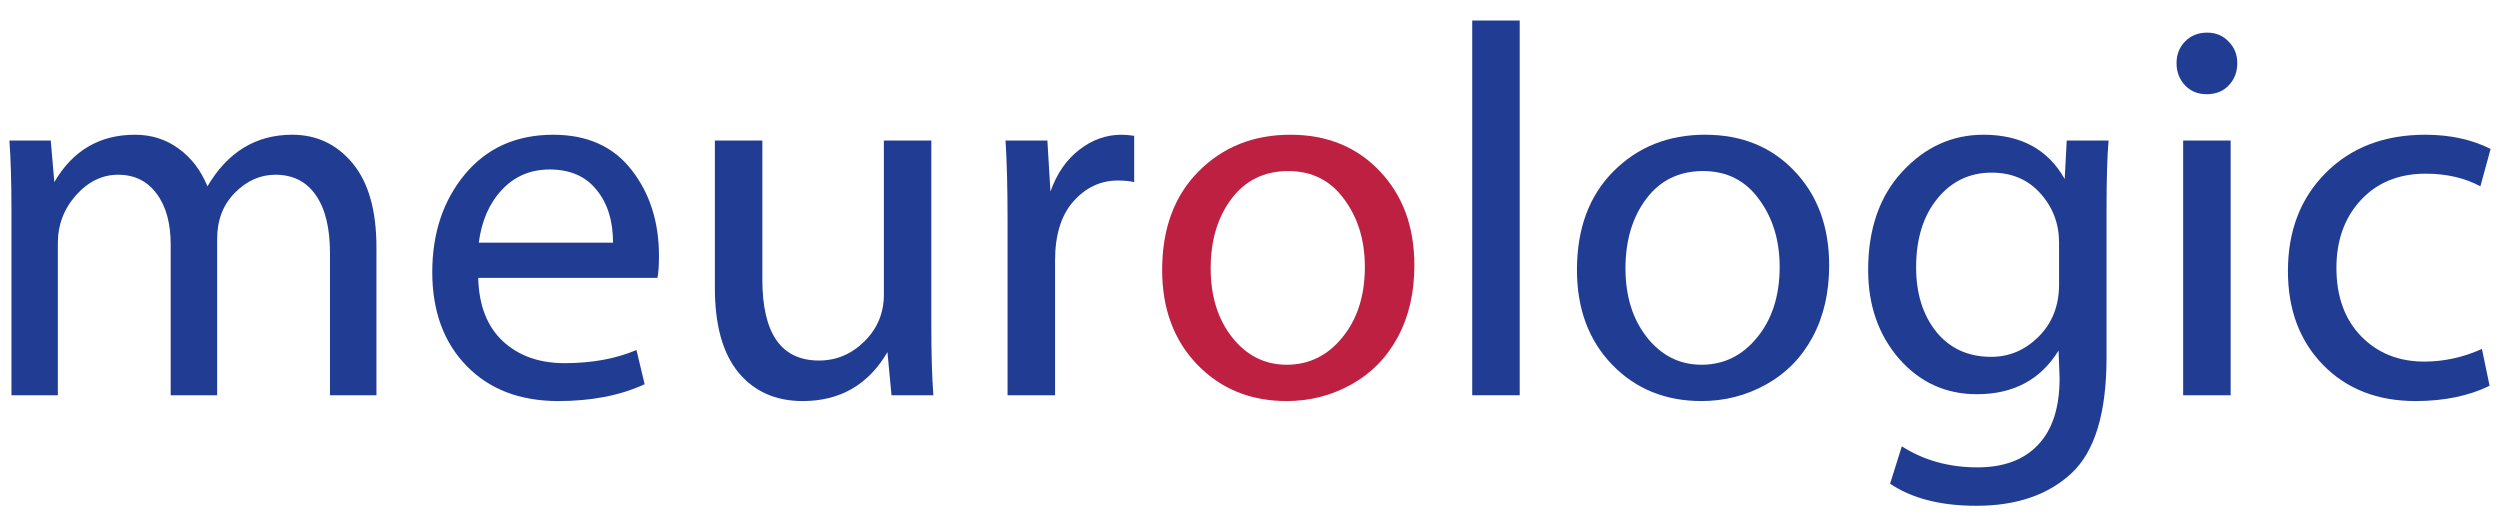 <?xml version="1.0" encoding="UTF-8" standalone="no"?>
<!-- Created with Inkscape (http://www.inkscape.org/) -->

<svg
   xmlns:dc="http://purl.org/dc/elements/1.1/"
   xmlns:cc="http://creativecommons.org/ns#"
   xmlns:rdf="http://www.w3.org/1999/02/22-rdf-syntax-ns#"
   xmlns:svg="http://www.w3.org/2000/svg"
   xmlns="http://www.w3.org/2000/svg"
   xmlns:sodipodi="http://sodipodi.sourceforge.net/DTD/sodipodi-0.dtd"
   xmlns:inkscape="http://www.inkscape.org/namespaces/inkscape"
   version="1.1"
   width="152"
   height="32"
   id="svg2"
   inkscape:version="0.48.3.1 r9886"
   sodipodi:docname="meurologic_logo.svg">
  <sodipodi:namedview
     pagecolor="#ffffff"
     bordercolor="#666666"
     borderopacity="1"
     objecttolerance="10"
     gridtolerance="10"
     guidetolerance="10"
     inkscape:pageopacity="0"
     inkscape:pageshadow="2"
     inkscape:window-width="640"
     inkscape:window-height="480"
     id="namedview10"
     showgrid="false"
     inkscape:zoom="2.7631579"
     inkscape:cx="76"
     inkscape:cy="16"
     inkscape:window-x="39"
     inkscape:window-y="225"
     inkscape:window-maximized="0"
     inkscape:current-layer="svg2" />
  <defs
     id="defs4" />
  <path
     inkscape:connector-curvature="0"
     id="path2988"
     style="font-size:31.516px;font-style:normal;font-variant:normal;font-weight:normal;font-stretch:normal;line-height:125%;letter-spacing:0px;word-spacing:0px;fill:#213d93;fill-opacity:1;stroke:none;font-family:Myriad Web;-inkscape-font-specification:Myriad Web"
     d="m 0.696,24.032 0,-11.232 c -2.34e-6,-1.717 -0.041,-3.136 -0.124,-4.256 l 2.514,0 0.217,2.528 c 1.117,-1.92 2.752,-2.88 4.904,-2.88 0.993,1.58e-5 1.873,0.277 2.638,0.832 0.776,0.555 1.366,1.323 1.769,2.304 1.231,-2.091 2.949,-3.136 5.153,-3.136 1.49,1.58e-5 2.716,0.581 3.678,1.744 0.962,1.163 1.443,2.864 1.443,5.104 l 0,8.992 -2.825,0 0,-8.64 c -2.2e-5,-1.536 -0.29,-2.715 -0.869,-3.536 -0.569,-0.821 -1.386,-1.232 -2.452,-1.232 -0.921,1.4e-5 -1.743,0.368 -2.468,1.104 -0.714,0.725 -1.071,1.659 -1.071,2.8 l 0,9.504 -2.825,0 0,-9.152 c -1.2e-5,-1.312 -0.285,-2.347 -0.854,-3.104 -0.569,-0.768 -1.35,-1.152 -2.344,-1.152 -0.962,1.4e-5 -1.816,0.416 -2.561,1.248 -0.735,0.832 -1.102,1.803 -1.102,2.912 l 0,9.248 -2.825,0" />
  <path
     inkscape:connector-curvature="0"
     id="path2990"
     style="font-size:31.516px;font-style:normal;font-variant:normal;font-weight:normal;font-stretch:normal;line-height:125%;letter-spacing:0px;word-spacing:0px;fill:#213d93;fill-opacity:1;stroke:none;font-family:Myriad Web;-inkscape-font-specification:Myriad Web"
     d="m 39.971,16.896 -10.895,0 c 0.041,1.675 0.543,2.96 1.505,3.856 0.962,0.885 2.209,1.328 3.74,1.328 1.666,2e-6 3.125,-0.267 4.377,-0.8 l 0.497,2.08 c -1.48,0.683 -3.228,1.024 -5.246,1.024 -2.338,0 -4.201,-0.715 -5.587,-2.144 -1.386,-1.429 -2.08,-3.328 -2.08,-5.696 -10e-7,-2.368 0.662,-4.352 1.987,-5.952 1.335,-1.6 3.125,-2.4 5.37,-2.4 2.069,1.58e-5 3.658,0.715 4.765,2.144 1.107,1.419 1.661,3.157 1.661,5.216 -1.5e-5,0.587 -0.031,1.035 -0.093,1.344 m -10.864,-2.144 8.164,0 c -1.2e-5,-1.333 -0.336,-2.405 -1.009,-3.216 -0.662,-0.821 -1.609,-1.232 -2.84,-1.232 -1.169,1.4e-5 -2.137,0.411 -2.902,1.232 -0.766,0.811 -1.236,1.883 -1.412,3.216" />
  <path
     inkscape:connector-curvature="0"
     id="path2992"
     style="font-size:31.516px;font-style:normal;font-variant:normal;font-weight:normal;font-stretch:normal;line-height:125%;letter-spacing:0px;word-spacing:0px;fill:#213d93;fill-opacity:1;stroke:none;font-family:Myriad Web;-inkscape-font-specification:Myriad Web"
     d="m 56.625,8.544 0,11.2 c -1.5e-5,1.76 0.041,3.189 0.124,4.288 l -2.545,0 -0.248,-2.624 c -1.159,1.984 -2.876,2.976 -5.153,2.976 -1.645,0 -2.949,-0.581 -3.911,-1.744 -0.952,-1.163 -1.428,-2.875 -1.428,-5.136 l 0,-8.96 2.887,0 0,8.448 c -5e-6,3.285 1.148,4.928 3.445,4.928 1.055,2e-6 1.976,-0.389 2.763,-1.168 0.786,-0.779 1.18,-1.723 1.18,-2.832 l 0,-9.376 2.887,0" />
  <path
     inkscape:connector-curvature="0"
     id="path2994"
     style="font-size:31.516px;font-style:normal;font-variant:normal;font-weight:normal;font-stretch:normal;line-height:125%;letter-spacing:0px;word-spacing:0px;fill:#213d93;fill-opacity:1;stroke:none;font-family:Myriad Web;-inkscape-font-specification:Myriad Web"
     d="m 61.26,24.032 0,-10.56 c -2e-6,-2.005 -0.041,-3.648 -0.124,-4.928 l 2.545,0 0.186,3.104 c 0.383,-1.088 0.967,-1.936 1.754,-2.544 0.786,-0.608 1.64,-0.912 2.561,-0.912 0.197,1.58e-5 0.455,0.021 0.776,0.064 l 0,2.816 c -0.279,-0.064 -0.61,-0.096 -0.993,-0.096 -1.045,1.3e-5 -1.945,0.421 -2.7,1.264 -0.745,0.843 -1.117,2.043 -1.117,3.6 l 0,8.192 -2.887,0" />
  <path
     inkscape:connector-curvature="0"
     id="path2996"
     style="font-size:31.516px;font-style:normal;font-variant:normal;font-weight:normal;font-stretch:normal;line-height:125%;letter-spacing:0px;word-spacing:0px;fill:#bd2041;fill-opacity:1;stroke:none;font-family:Myriad Web;-inkscape-font-specification:Myriad Web"
     d="m 85.994,16.128 c -1.7e-5,1.664 -0.336,3.12 -1.009,4.368 -0.673,1.248 -1.614,2.208 -2.825,2.88 -1.211,0.672 -2.519,1.008 -3.927,1.008 -2.193,0 -4.004,-0.736 -5.432,-2.208 -1.428,-1.483 -2.142,-3.403 -2.142,-5.76 -2e-6,-2.507 0.735,-4.501 2.204,-5.984 1.48,-1.493 3.342,-2.24 5.587,-2.24 2.235,1.58e-5 4.051,0.741 5.448,2.224 1.397,1.472 2.095,3.376 2.095,5.712 M 73.609,16.32 c -4e-6,1.696 0.44,3.099 1.319,4.208 0.879,1.099 1.981,1.648 3.306,1.648 1.355,2e-6 2.483,-0.555 3.383,-1.664 0.91,-1.109 1.366,-2.539 1.366,-4.288 -1.4e-5,-1.611 -0.419,-2.981 -1.257,-4.112 -0.828,-1.141 -1.961,-1.712 -3.399,-1.712 -1.459,1.4e-5 -2.613,0.565 -3.461,1.696 -0.838,1.12 -1.257,2.528 -1.257,4.224" />
  <path
     inkscape:connector-curvature="0"
     id="path2998"
     style="font-size:31.516px;font-style:normal;font-variant:normal;font-weight:normal;font-stretch:normal;line-height:125%;letter-spacing:0px;word-spacing:0px;fill:#213d93;fill-opacity:1;stroke:none;font-family:Myriad Web;-inkscape-font-specification:Myriad Web"
     d="m 89.511,24.032 0,-22.784 2.887,0 0,22.784 -2.887,0" />
  <path
     inkscape:connector-curvature="0"
     id="path3000"
     style="font-size:31.516px;font-style:normal;font-variant:normal;font-weight:normal;font-stretch:normal;line-height:125%;letter-spacing:0px;word-spacing:0px;fill:#213d93;fill-opacity:1;stroke:none;font-family:Myriad Web;-inkscape-font-specification:Myriad Web"
     d="m 111.214,16.128 c -2e-5,1.664 -0.336,3.12 -1.009,4.368 -0.673,1.248 -1.614,2.208 -2.825,2.88 -1.211,0.672 -2.519,1.008 -3.927,1.008 -2.194,0 -4.004,-0.736 -5.432,-2.208 -1.428,-1.483 -2.142,-3.403 -2.142,-5.76 -10e-7,-2.507 0.735,-4.501 2.204,-5.984 1.48,-1.493 3.342,-2.24 5.587,-2.24 2.235,1.58e-5 4.051,0.741 5.448,2.224 1.397,1.472 2.095,3.376 2.095,5.712 M 98.829,16.32 c 0,1.696 0.44,3.099 1.319,4.208 0.879,1.099 1.981,1.648 3.306,1.648 1.355,2e-6 2.483,-0.555 3.383,-1.664 0.91,-1.109 1.366,-2.539 1.366,-4.288 -1e-5,-1.611 -0.419,-2.981 -1.257,-4.112 -0.828,-1.141 -1.961,-1.712 -3.399,-1.712 -1.459,1.4e-5 -2.613,0.565 -3.461,1.696 -0.838,1.12 -1.257,2.528 -1.257,4.224" />
  <path
     inkscape:connector-curvature="0"
     id="path3002"
     style="font-size:31.516px;font-style:normal;font-variant:normal;font-weight:normal;font-stretch:normal;line-height:125%;letter-spacing:0px;word-spacing:0px;fill:#213d93;fill-opacity:1;stroke:none;font-family:Myriad Web;-inkscape-font-specification:Myriad Web"
     d="m 128.078,12.736 0,8.992 c -1e-5,3.371 -0.709,5.717 -2.126,7.04 -1.417,1.323 -3.347,1.984 -5.789,1.984 -2.173,-8e-6 -3.921,-0.448 -5.246,-1.344 l 0.714,-2.272 c 1.335,0.853 2.866,1.28 4.594,1.28 1.604,-5e-6 2.835,-0.459 3.694,-1.376 0.869,-0.917 1.304,-2.261 1.304,-4.032 l -0.062,-1.696 c -1.086,1.771 -2.742,2.656 -4.966,2.656 -1.893,0 -3.471,-0.72 -4.734,-2.16 -1.252,-1.451 -1.878,-3.248 -1.878,-5.392 0,-2.485 0.688,-4.475 2.064,-5.968 1.386,-1.504 3.037,-2.256 4.951,-2.256 2.276,1.58e-5 3.921,0.896 4.935,2.688 l 0.124,-2.336 2.545,0 c -0.083,0.928 -0.124,2.325 -0.124,4.192 m -2.887,4.544 0,-2.528 c -1e-5,-1.152 -0.378,-2.149 -1.133,-2.992 -0.755,-0.843 -1.743,-1.264 -2.964,-1.264 -1.345,1.3e-5 -2.447,0.528 -3.306,1.584 -0.859,1.056 -1.288,2.448 -1.288,4.176 0,1.589 0.409,2.896 1.226,3.92 0.828,1.013 1.94,1.52 3.337,1.52 1.107,2e-6 2.069,-0.411 2.887,-1.232 0.828,-0.821 1.242,-1.883 1.242,-3.184" />
  <path
     inkscape:connector-curvature="0"
     id="path3004"
     style="font-size:31.516px;font-style:normal;font-variant:normal;font-weight:normal;font-stretch:normal;line-height:125%;letter-spacing:0px;word-spacing:0px;fill:#213d93;fill-opacity:1;stroke:none;font-family:Myriad Web;-inkscape-font-specification:Myriad Web"
     d="m 135.623,24.032 -2.887,0 0,-15.488 2.887,0 0,15.488 M 136.027,3.84 c -10e-6,0.533 -0.171,0.981 -0.512,1.344 -0.341,0.363 -0.792,0.544 -1.35,0.544 -0.538,1.84e-5 -0.978,-0.181 -1.319,-0.544 -0.341,-0.363 -0.512,-0.811 -0.512,-1.344 0,-0.523 0.171,-0.96 0.512,-1.312 0.352,-0.363 0.802,-0.544 1.35,-0.544 0.528,2.2e-5 0.962,0.181 1.304,0.544 0.352,0.352 0.528,0.789 0.528,1.312" />
  <path
     inkscape:connector-curvature="0"
     id="path3006"
     style="font-size:31.516px;font-style:normal;font-variant:normal;font-weight:normal;font-stretch:normal;line-height:125%;letter-spacing:0px;word-spacing:0px;fill:#213d93;fill-opacity:1;stroke:none;font-family:Myriad Web;-inkscape-font-specification:Myriad Web"
     d="m 150.901,21.216 0.466,2.24 c -1.273,0.619 -2.773,0.928 -4.501,0.928 -2.318,0 -4.19,-0.731 -5.618,-2.192 -1.428,-1.461 -2.142,-3.365 -2.142,-5.712 0,-2.443 0.766,-4.432 2.297,-5.968 1.542,-1.547 3.559,-2.32 6.053,-2.32 1.511,1.58e-5 2.835,0.288 3.973,0.864 l -0.621,2.272 c -0.952,-0.512 -2.059,-0.768 -3.321,-0.768 -1.645,1.3e-5 -2.964,0.539 -3.958,1.616 -0.983,1.067 -1.474,2.437 -1.474,4.112 0,1.739 0.502,3.125 1.505,4.16 1.004,1.024 2.281,1.536 3.833,1.536 1.2,2e-6 2.369,-0.256 3.508,-0.768" />
</svg>
